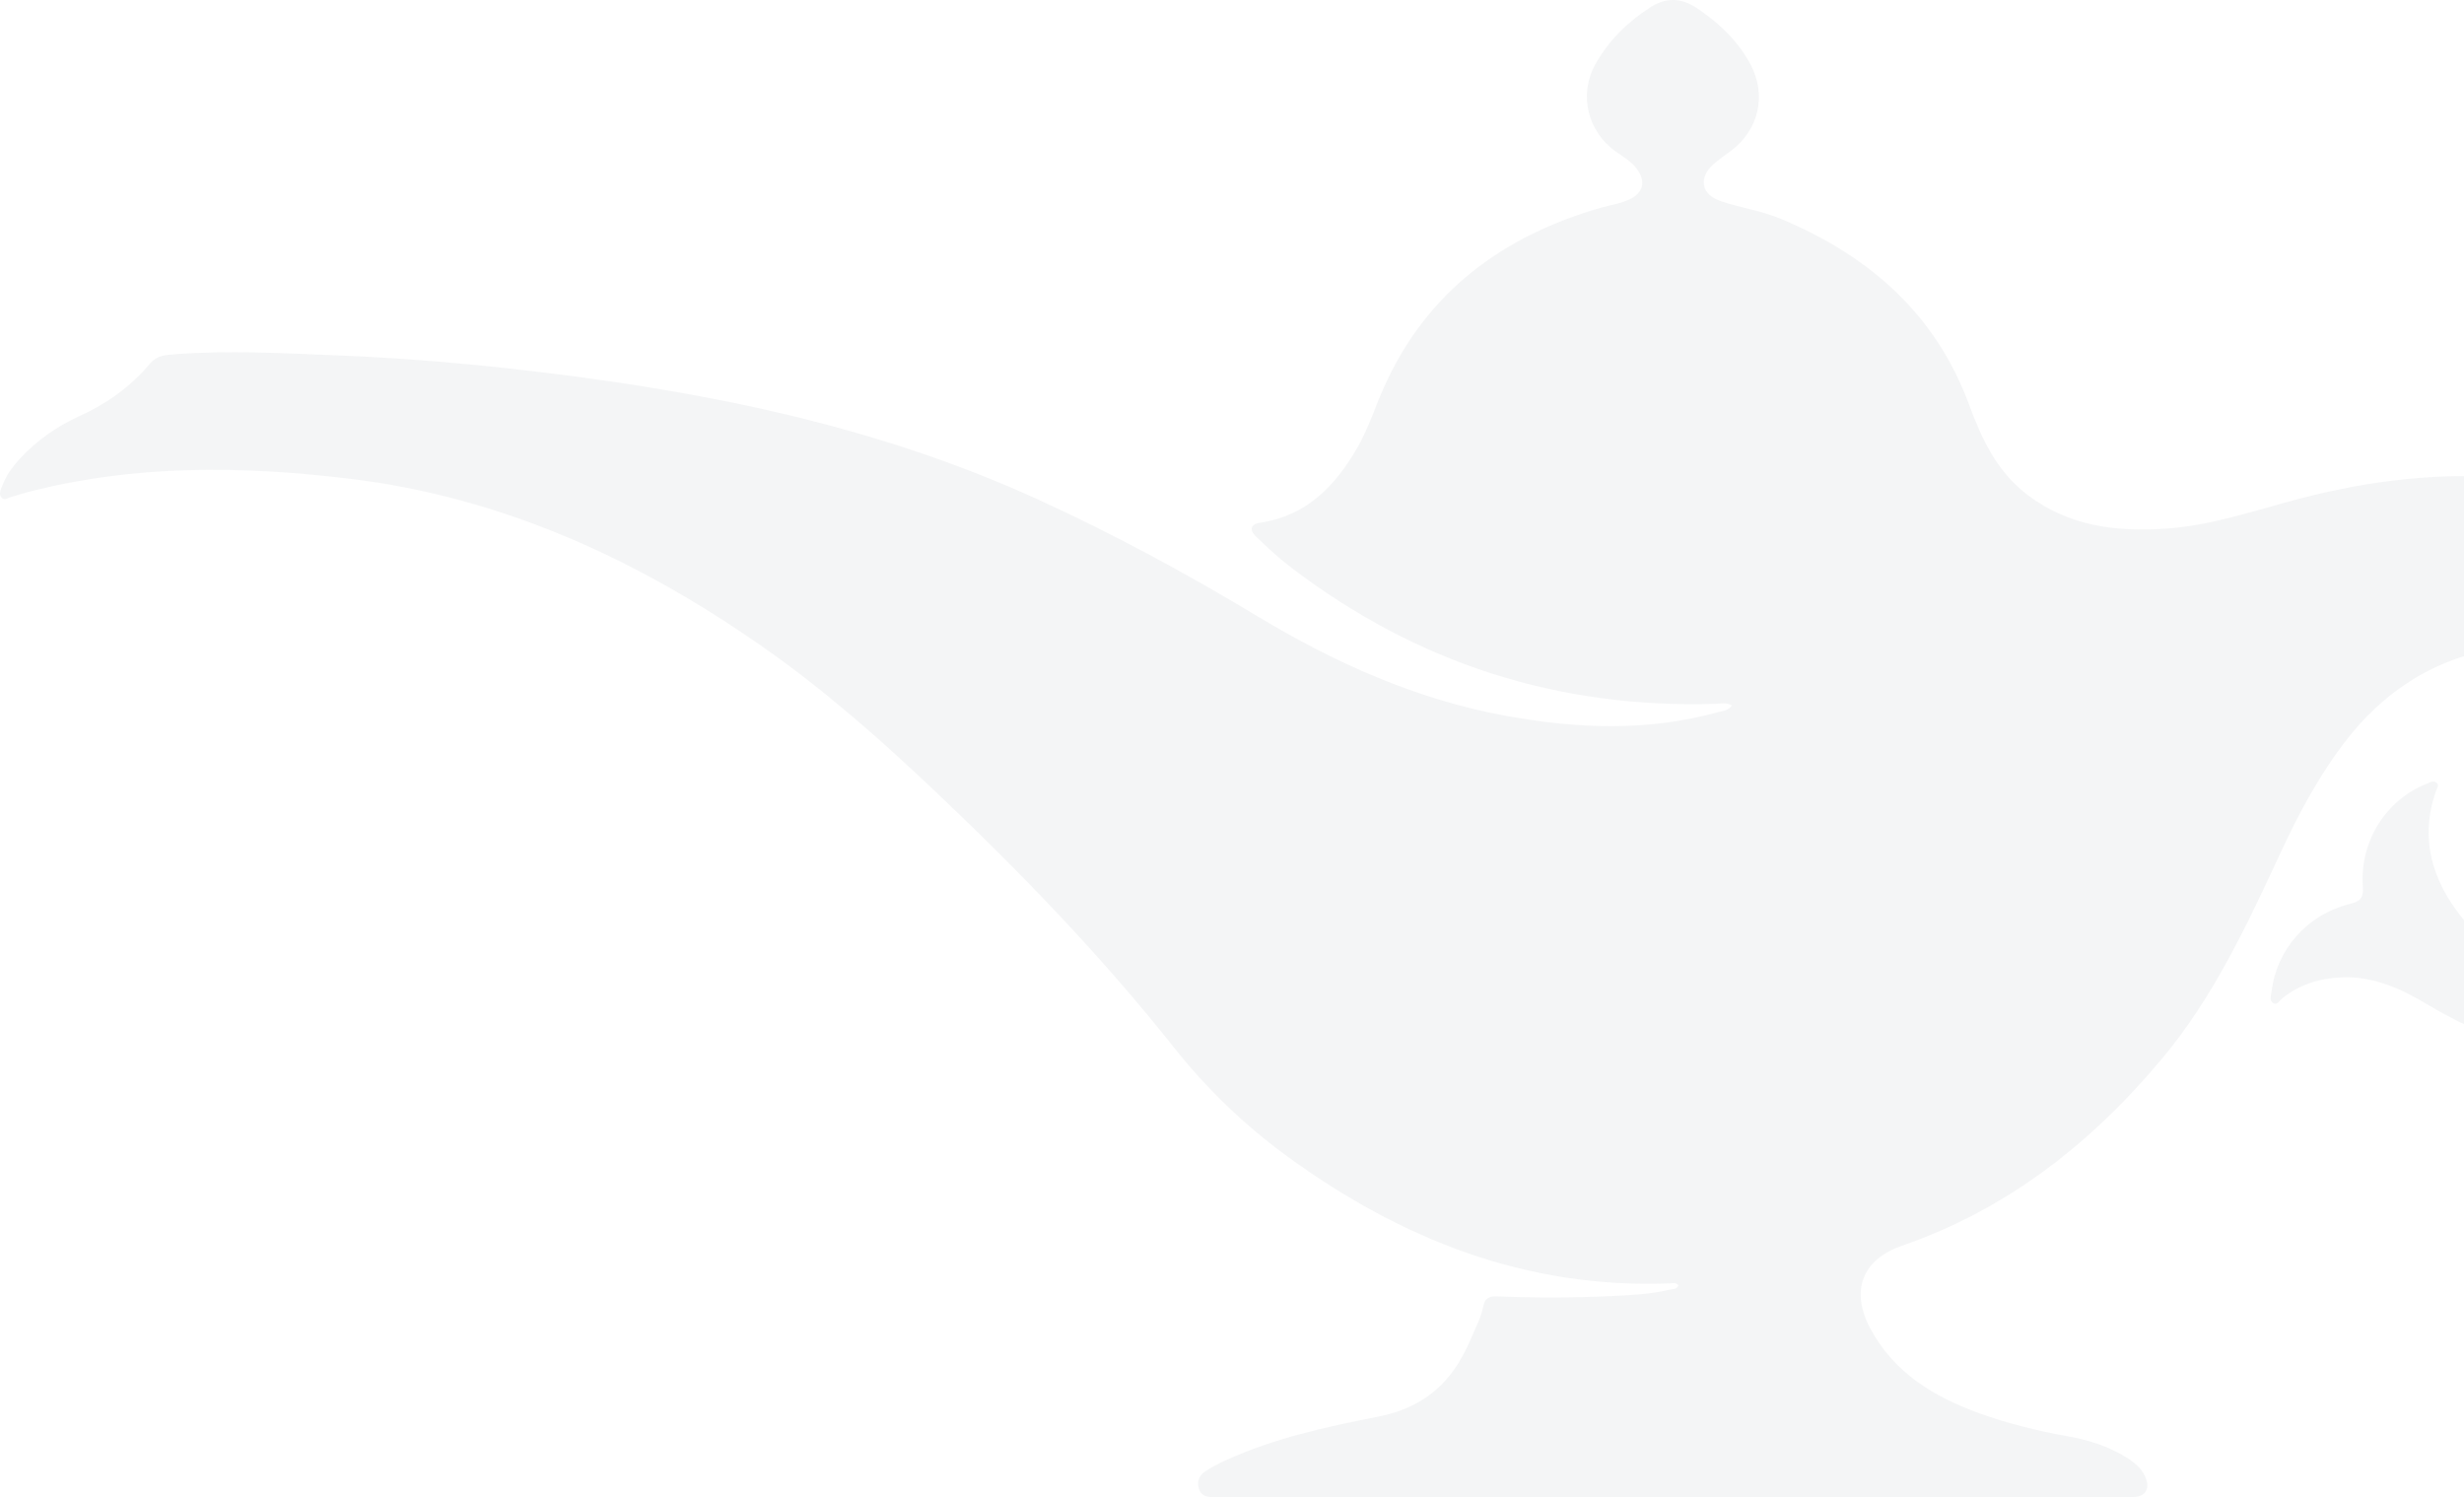<svg width="594" height="361" viewBox="0 0 594 361" fill="none" xmlns="http://www.w3.org/2000/svg">
<path d="M684.177 168.42C668.117 134.121 639.917 117.611 602.938 115.084C585.367 113.88 568.103 116.391 551.147 121.092C541.576 123.736 532.093 126.776 522.096 127.452C510.073 128.26 498.637 126.879 488.64 119.211C481.359 113.63 477.733 105.8 474.709 97.619C466.576 75.556 450.516 61.66 429.406 52.802C424.753 50.849 419.747 50.099 414.991 48.557C410.161 47 409.309 43.005 413.068 39.582C414.345 38.422 415.813 37.467 417.207 36.424C423.96 31.415 425.971 22.983 422.008 15.551C418.94 9.793 414.315 5.459 408.943 1.875C405.258 -0.578 401.544 -0.637 397.83 1.772C392.31 5.342 387.715 9.851 384.53 15.624C380.566 22.836 382.739 31.694 389.448 36.483C391.327 37.819 393.382 38.98 394.747 40.919C396.802 43.842 396.097 46.501 392.883 48.043C390.681 49.1 388.258 49.409 385.954 50.07C362.231 56.915 343.925 70.356 333.619 93.403C331.447 98.25 329.861 103.362 327.204 107.96C321.89 117.14 315.005 124.367 303.819 126.013C301.514 126.351 301.074 127.702 302.806 129.377C305.522 131.977 308.282 134.562 311.277 136.838C341.488 159.871 375.59 170.873 413.596 169.683C414.815 169.639 416.077 169.301 417.516 170.051C416.664 171.358 415.387 171.358 414.33 171.652C397.316 176.411 380.184 175.706 363.009 172.577C341.429 168.64 321.802 159.812 303.159 148.59C285.954 138.219 268.308 128.671 250.032 120.328C209.765 101.966 166.973 93.785 123.344 88.908C109.339 87.351 95.305 86.235 81.242 85.677C68.147 85.148 55.023 84.413 41.914 85.427C39.829 85.588 37.774 85.735 36.189 87.63C31.535 93.197 25.78 97.31 19.16 100.321C13.772 102.775 8.928 106.124 4.862 110.516C2.953 112.587 1.324 114.849 0.369 117.552C0.091 118.36 -0.32 119.241 0.414 120.005C1.133 120.739 1.852 120.034 2.557 119.843C3.863 119.505 5.14 119.05 6.447 118.712C32.166 111.985 58.179 112.264 84.309 115.422C121.274 119.887 153.922 134.988 184.06 156.081C198.945 166.496 212.554 178.541 225.722 191.041C246.039 210.328 265.49 230.437 282.915 252.427C290.886 262.474 299.988 271.258 310.366 278.823C337.847 298.815 367.956 310.742 402.498 309.406C403.203 309.376 404.054 309.097 404.612 309.89C404.201 310.963 403.188 310.757 402.41 310.948C397.874 312.02 393.235 312.241 388.626 312.461C379.465 312.887 370.29 312.902 361.13 312.549C359.442 312.491 358.076 312.652 357.651 314.679C357.254 316.589 356.608 318.352 355.801 320.011C353.144 325.916 349.107 338.402 331.961 341.59C319.527 344.057 307.152 346.745 295.51 352.063C293.763 352.856 292.017 353.737 290.431 354.81C289.051 355.735 288.523 357.263 289.007 358.908C289.506 360.568 290.857 360.964 292.442 360.95C293.984 360.935 295.525 360.994 297.066 360.994C367.795 360.994 438.537 360.994 509.265 360.994C511.1 360.994 512.935 361.038 514.756 360.891C517.105 360.7 518.132 359.069 517.442 356.822C516.723 354.472 515.005 352.929 513.024 351.637C508.576 348.743 503.599 347.201 498.446 346.275C491.209 344.983 484.089 343.22 477.19 340.738C466.224 336.786 456.55 330.94 450.854 320.246C446.024 311.154 448.931 303.648 458.532 300.328C484.031 291.514 504.348 275.459 521.376 255.027C533.722 240.206 541.782 222.799 549.841 205.451C554.274 195.903 559.236 186.649 565.754 178.277C582.093 157.301 607.064 150.455 631.77 160.356C649.547 167.48 664.198 186.443 661.203 206.729C659.985 214.97 656.682 221.829 650.399 227.206C642.648 233.845 633.502 235.799 623.461 235.696C611.071 235.564 601.133 230.731 593.529 221.257C586.306 212.252 583.238 202.132 587.26 190.674C587.48 190.057 588.024 189.352 587.466 188.794C586.717 188.045 585.836 188.632 585.058 188.941C575.193 192.819 568.866 202.778 569.615 213.751C569.806 216.424 569.086 217.291 566.532 217.922C556.227 220.478 548.857 228.836 547.624 239.001C547.507 239.97 546.949 241.292 548.094 241.895C548.975 242.35 549.562 241.19 550.208 240.676C554.362 237.356 559.089 235.872 564.389 235.637C572.331 235.285 579.039 238.472 585.557 242.38C597.433 249.504 610.234 253.984 624.063 254.674C642.751 255.6 658.722 248.446 672.096 235.916C690.372 218.789 695.173 192.025 684.104 168.39L684.177 168.42Z" fill="#153A4D" fill-opacity="0.05"/>
</svg>
